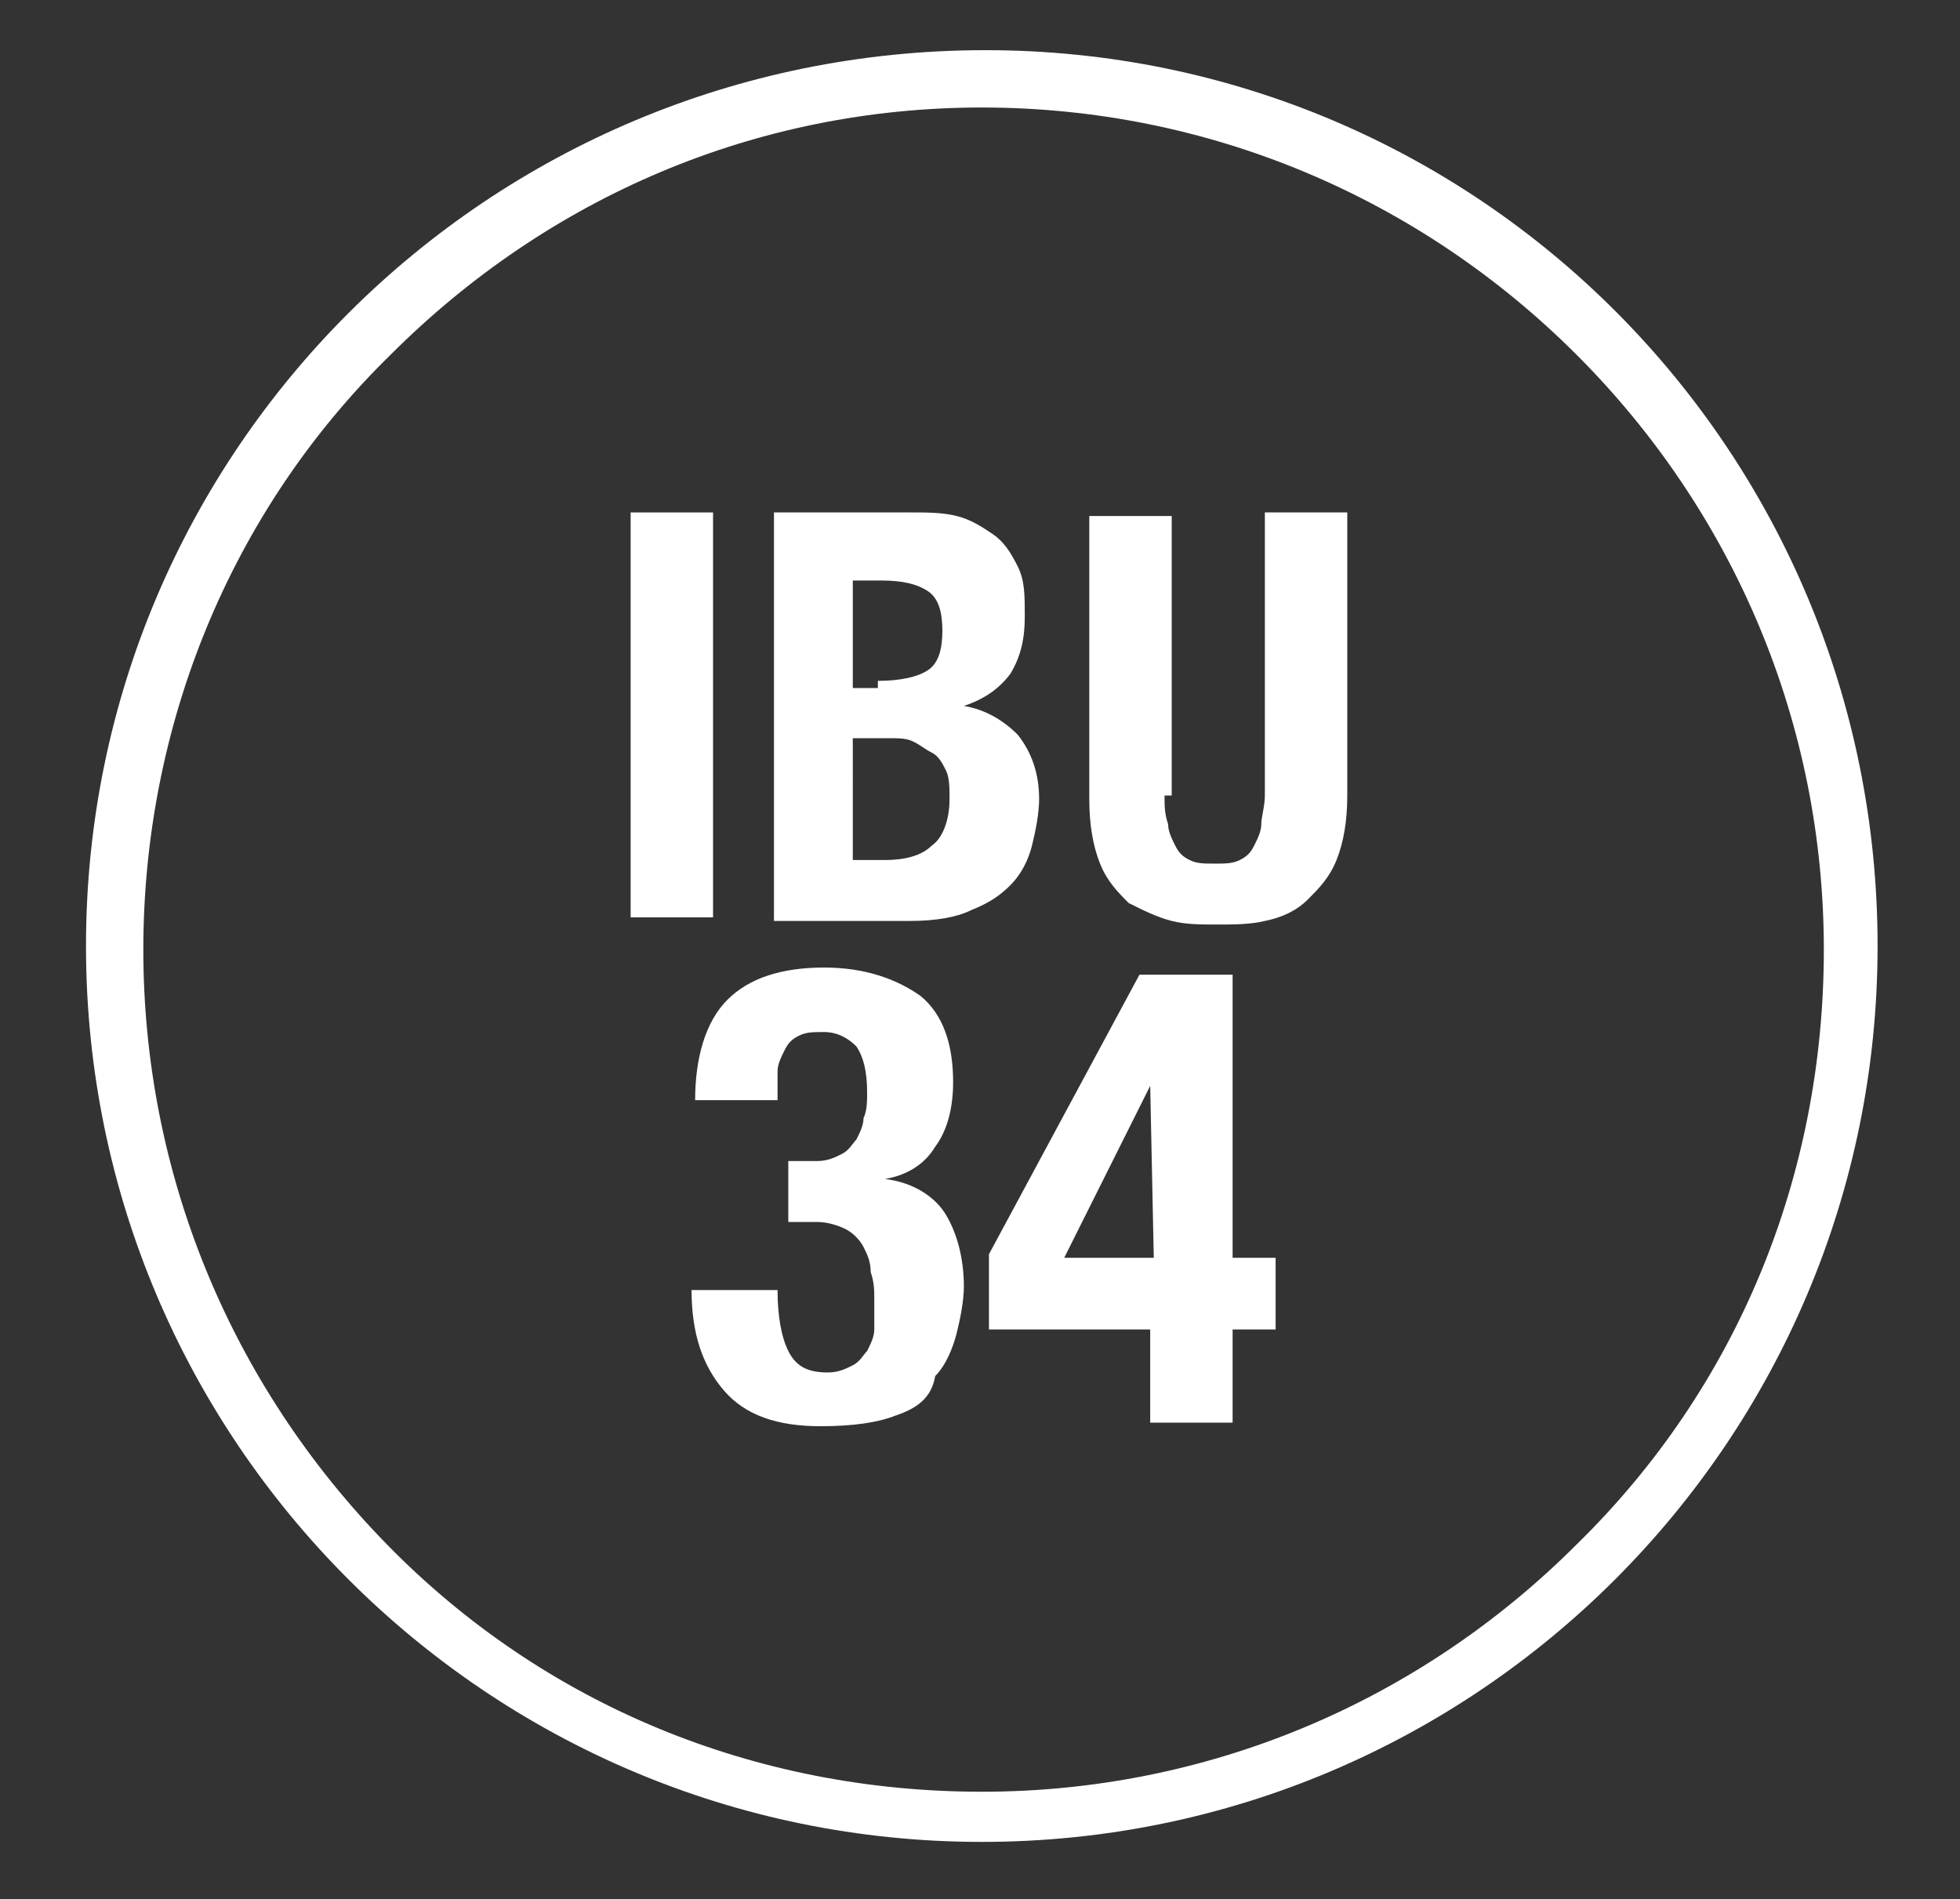 <?xml version="1.0" encoding="utf-8"?>
<!-- Generator: Adobe Illustrator 23.0.1, SVG Export Plug-In . SVG Version: 6.00 Build 0)  -->
<svg version="1.1" id="Laag_1" xmlns="http://www.w3.org/2000/svg" xmlns:xlink="http://www.w3.org/1999/xlink" x="0px" y="0px"
	 viewBox="0 0 54.7 53" style="enable-background:new 0 0 54.7 53;" xml:space="preserve">
<rect x="0" y="0" width="54.7" height="53" fill="#333333" stroke="none"/>
<style type="text/css">
	.st0{fill:#FFFFFF;}
</style>
<g>
	<g>
		<path class="st0" d="M22,37.7c0.2,0.4,0.5,0.6,1.1,0.6c0.3,0,0.5-0.1,0.7-0.2c0.2-0.1,0.3-0.3,0.4-0.4c0.1-0.2,0.2-0.4,0.2-0.6
			s0-0.5,0-0.8s0-0.5-0.1-0.8c0-0.3-0.1-0.5-0.2-0.7s-0.3-0.4-0.5-0.5s-0.5-0.2-0.8-0.2H22v-1.7h0.8c0.3,0,0.5-0.1,0.7-0.2
			c0.2-0.1,0.3-0.3,0.4-0.4c0.1-0.2,0.2-0.4,0.2-0.6c0.1-0.2,0.1-0.5,0.1-0.7c0-0.6-0.1-1-0.3-1.3c-0.2-0.2-0.5-0.4-0.9-0.4
			c-0.3,0-0.5,0-0.7,0.1s-0.3,0.2-0.4,0.4c-0.1,0.2-0.2,0.4-0.2,0.6s0,0.5,0,0.8h-2.3c0-1.2,0.3-2.2,0.9-2.8
			c0.6-0.6,1.5-0.9,2.7-0.9c1.1,0,2,0.3,2.7,0.8c0.6,0.5,0.9,1.3,0.9,2.4c0,0.8-0.2,1.4-0.5,1.8c-0.3,0.5-0.8,0.8-1.4,0.9l0,0
			c0.8,0.1,1.4,0.5,1.7,1c0.3,0.5,0.5,1.2,0.5,2c0,0.4-0.1,0.9-0.2,1.3c-0.1,0.4-0.3,0.9-0.6,1.2C26,39,25.6,39.3,25,39.5
			c-0.5,0.2-1.2,0.3-2.1,0.3c-1.2,0-2.1-0.3-2.7-1s-0.9-1.6-0.9-2.8l0,0h2.4C21.7,36.7,21.8,37.3,22,37.7z"/>
		<path class="st0" d="M31.8,27.2h2.6v7.9h1.2v2h-1.2v2.6h-2.3v-2.6h-4.5V35L31.8,27.2z M32.1,30.3l-2.4,4.8h2.5L32.1,30.3
			L32.1,30.3z"/>
	</g>
	<g>
		<path class="st0" d="M17.6,14.3h2.3v11.3h-2.3V14.3z"/>
		<path class="st0" d="M25.4,14.3c0.5,0,0.9,0,1.3,0.1s0.7,0.3,1,0.5s0.5,0.5,0.7,0.9c0.2,0.4,0.2,0.8,0.2,1.4s-0.1,1.1-0.4,1.6
			c-0.3,0.4-0.7,0.7-1.3,0.9l0,0c0.6,0.1,1.1,0.4,1.5,0.8c0.4,0.5,0.6,1.1,0.6,1.8c0,0.4-0.1,0.9-0.2,1.3s-0.3,0.8-0.6,1.1
			c-0.3,0.3-0.6,0.5-1.1,0.7c-0.4,0.2-1,0.3-1.7,0.3h-3.8V14.3H25.4z M24.5,19c0.6,0,1.1-0.1,1.4-0.3c0.3-0.2,0.4-0.6,0.4-1.1
			s-0.1-0.9-0.4-1.1s-0.7-0.3-1.3-0.3h-0.8v3h0.7V19z M24.7,24c0.5,0,1-0.1,1.3-0.4c0.3-0.2,0.5-0.7,0.5-1.3c0-0.3,0-0.6-0.1-0.8
			c-0.1-0.2-0.2-0.4-0.4-0.5c-0.2-0.1-0.3-0.2-0.5-0.3c-0.2-0.1-0.4-0.1-0.7-0.1h-1V24H24.7z"/>
		<path class="st0" d="M32.5,22.2c0,0.3,0,0.5,0.1,0.8c0,0.2,0.1,0.4,0.2,0.6c0.1,0.2,0.2,0.3,0.4,0.4s0.4,0.1,0.7,0.1
			s0.5,0,0.7-0.1s0.3-0.2,0.4-0.4c0.1-0.2,0.2-0.4,0.2-0.6s0.1-0.5,0.1-0.8v-7.9h2.3v7.9c0,0.7-0.1,1.3-0.3,1.8s-0.5,0.8-0.8,1.1
			c-0.3,0.3-0.7,0.5-1.2,0.6c-0.4,0.1-0.9,0.1-1.3,0.1c-0.5,0-0.9,0-1.3-0.1c-0.4-0.1-0.8-0.3-1.2-0.5c-0.3-0.3-0.6-0.6-0.8-1.1
			c-0.2-0.5-0.3-1.1-0.3-1.8v-7.9h2.3v7.8H32.5z"/>
	</g>
	<path class="st0" d="M27.5,1.4L27.5,1.4C27.4,1.4,27.4,1.4,27.5,1.4c-13.9,0-25.1,11.2-25.1,25s11.2,25,25,25l0,0l0,0
		c13.8,0,25-11.2,25-25S41.3,1.4,27.5,1.4z M50.9,26.5c0,6.3-2.4,12.2-6.9,16.6C39.6,47.5,33.7,50,27.4,50s-12.2-2.4-16.6-6.9
		S4,32.7,4,26.5s2.4-12.2,6.9-16.6C15.3,5.5,21.1,3,27.4,3S39.6,5.5,44,9.9S50.9,20.2,50.9,26.5z"/>
</g>
</svg>
